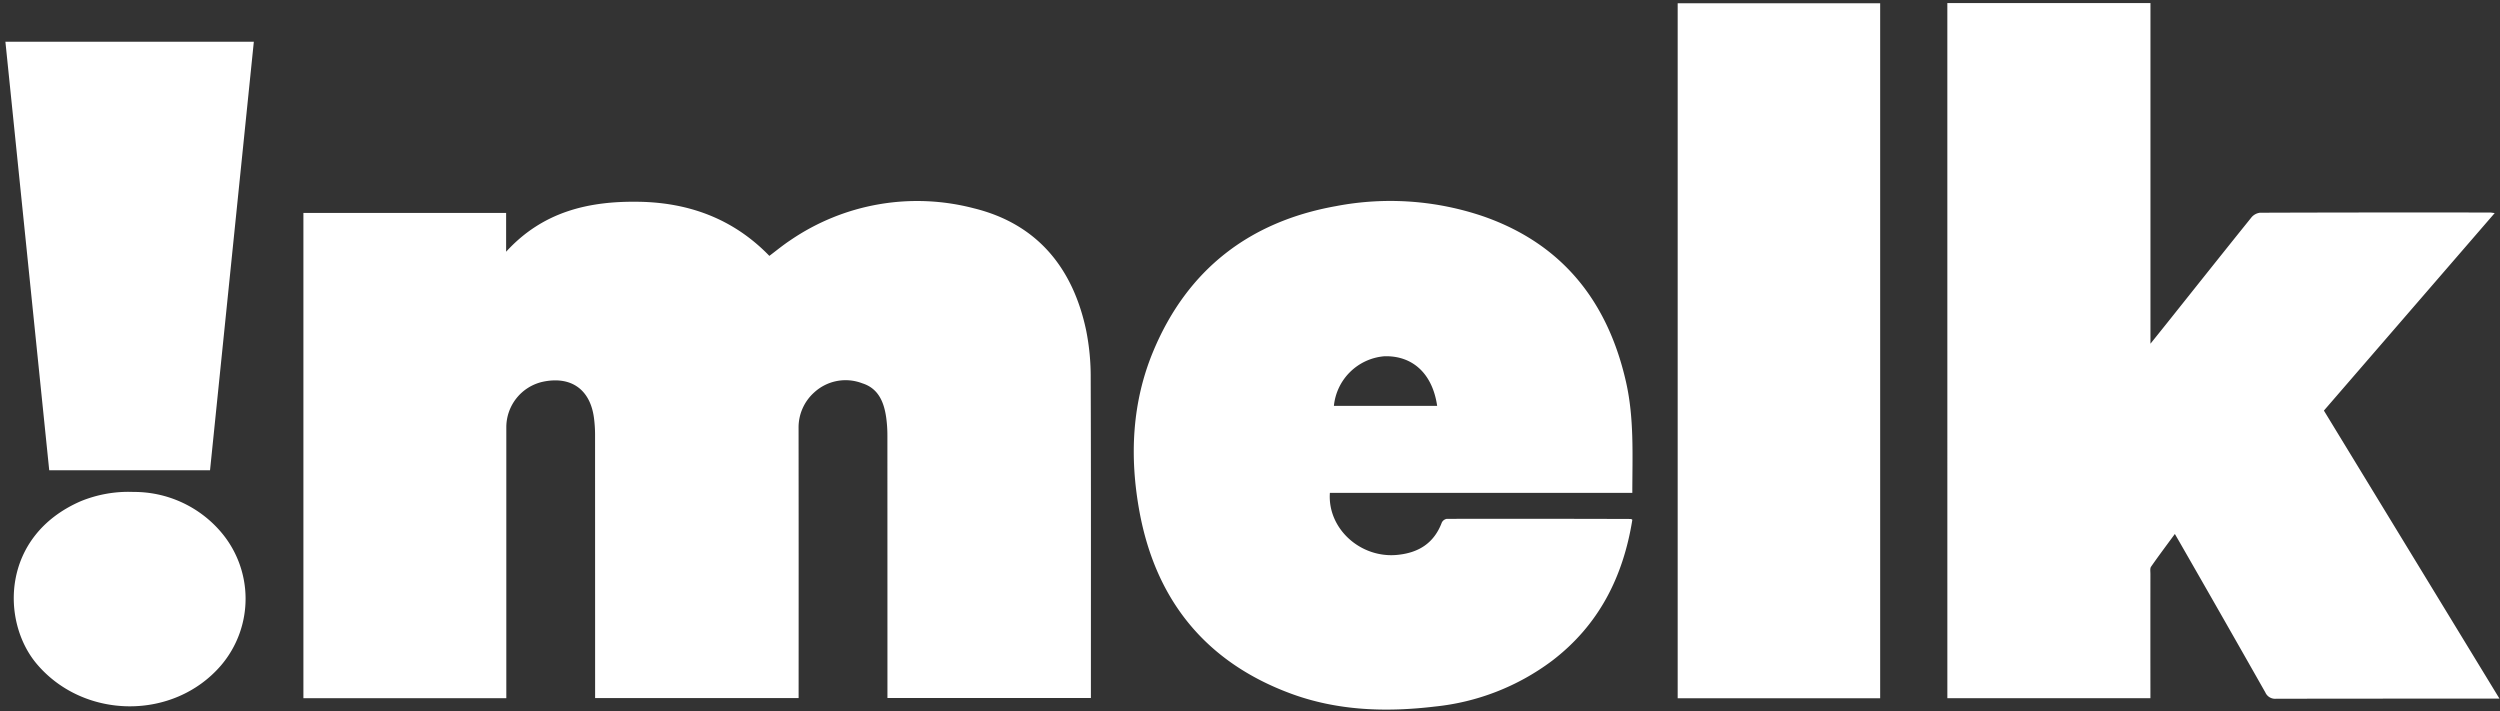<svg width="348" height="99" fill="none" xmlns="http://www.w3.org/2000/svg"><rect width="100%" height="100%" fill="#333333" stroke="none"/><path d="M42.234 29.642h28.218v5.4c5.146-5.638 11.585-7.08 18.549-6.954 7 .127 13.146 2.422 18.094 7.53 1-.753 1.916-1.511 2.9-2.161A31.247 31.247 0 0 1 135.581 29c8.807 2.17 13.8 8.315 15.625 17.055.426 2.162.634 4.361.62 6.565.053 14.416.027 28.833.027 43.249v1.295h-28.321V96c0-11.771-.002-23.542-.006-35.313a18.513 18.513 0 0 0-.163-2.534c-.3-2.153-1.073-4.092-3.342-4.8a6.45 6.45 0 0 0-6.668 1.26 6.529 6.529 0 0 0-2.192 4.964c.013 12.11.015 24.22.006 36.33v1.267H82.84V95.96c0-11.804-.003-23.609-.007-35.413a17.953 17.953 0 0 0-.161-2.433c-.546-3.967-3.255-5.823-7.193-4.955a6.493 6.493 0 0 0-5 6.259V97.19H42.234V29.64zM271.07.425h28.274v47.42c1.021-1.273 1.842-2.294 2.658-3.317 3.784-4.747 7.559-9.5 11.368-14.229a1.848 1.848 0 0 1 1.215-.687c10.685-.036 21.37-.045 32.056-.027.132 0 .264.032.621.076l-23.775 27.494 24.437 40.09h-1.172c-9.974 0-19.947.006-29.919.019a1.481 1.481 0 0 1-1.5-.882c-3.912-6.9-7.843-13.789-11.792-20.668-.234-.41-.473-.82-.8-1.386-1.149 1.567-2.259 3.04-3.312 4.554-.165.238-.092.658-.092.994-.006 5.36-.006 10.72 0 16.08v1.237h-28.266L271.07.425zM227.222 72.349c-1.276 7.969-4.682 14.689-11.19 19.644a32.714 32.714 0 0 1-16.282 6.357c-6.813.814-13.588.594-20.079-1.808-11.822-4.376-18.78-12.984-21.051-25.294-1.4-7.6-1.082-15.2 1.932-22.4 4.742-11.335 13.386-18.014 25.432-20.159a40.13 40.13 0 0 1 20.588 1.46c10.967 3.858 17.247 11.874 19.773 23.036 1.141 5.046.88 10.173.873 15.418h-42.1c-.348 4.98 4.256 9.134 9.378 8.638 2.966-.286 5.116-1.624 6.2-4.494a.95.95 0 0 1 .692-.523c8.546-.016 17.092-.01 25.638.017.026-.004.056.028.196.108zM200.052 56.5c-.643-4.47-3.4-7.022-7.352-6.908a7.693 7.693 0 0 0-7.022 6.909h14.374zM261.719 97.2h-28.186V.457h28.186V97.2zM29.237 65.459H6.852L.752 5.806h34.582l-6.097 59.653zM18.579 68.478a15.893 15.893 0 0 1 12.05 5.427 14.308 14.308 0 0 1 .129 18.73c-6.63 7.7-19.113 7.535-25.657-.235C.128 86.5.145 74.618 11.214 69.78a17.516 17.516 0 0 1 7.365-1.302z" fill="#fff"/></svg>